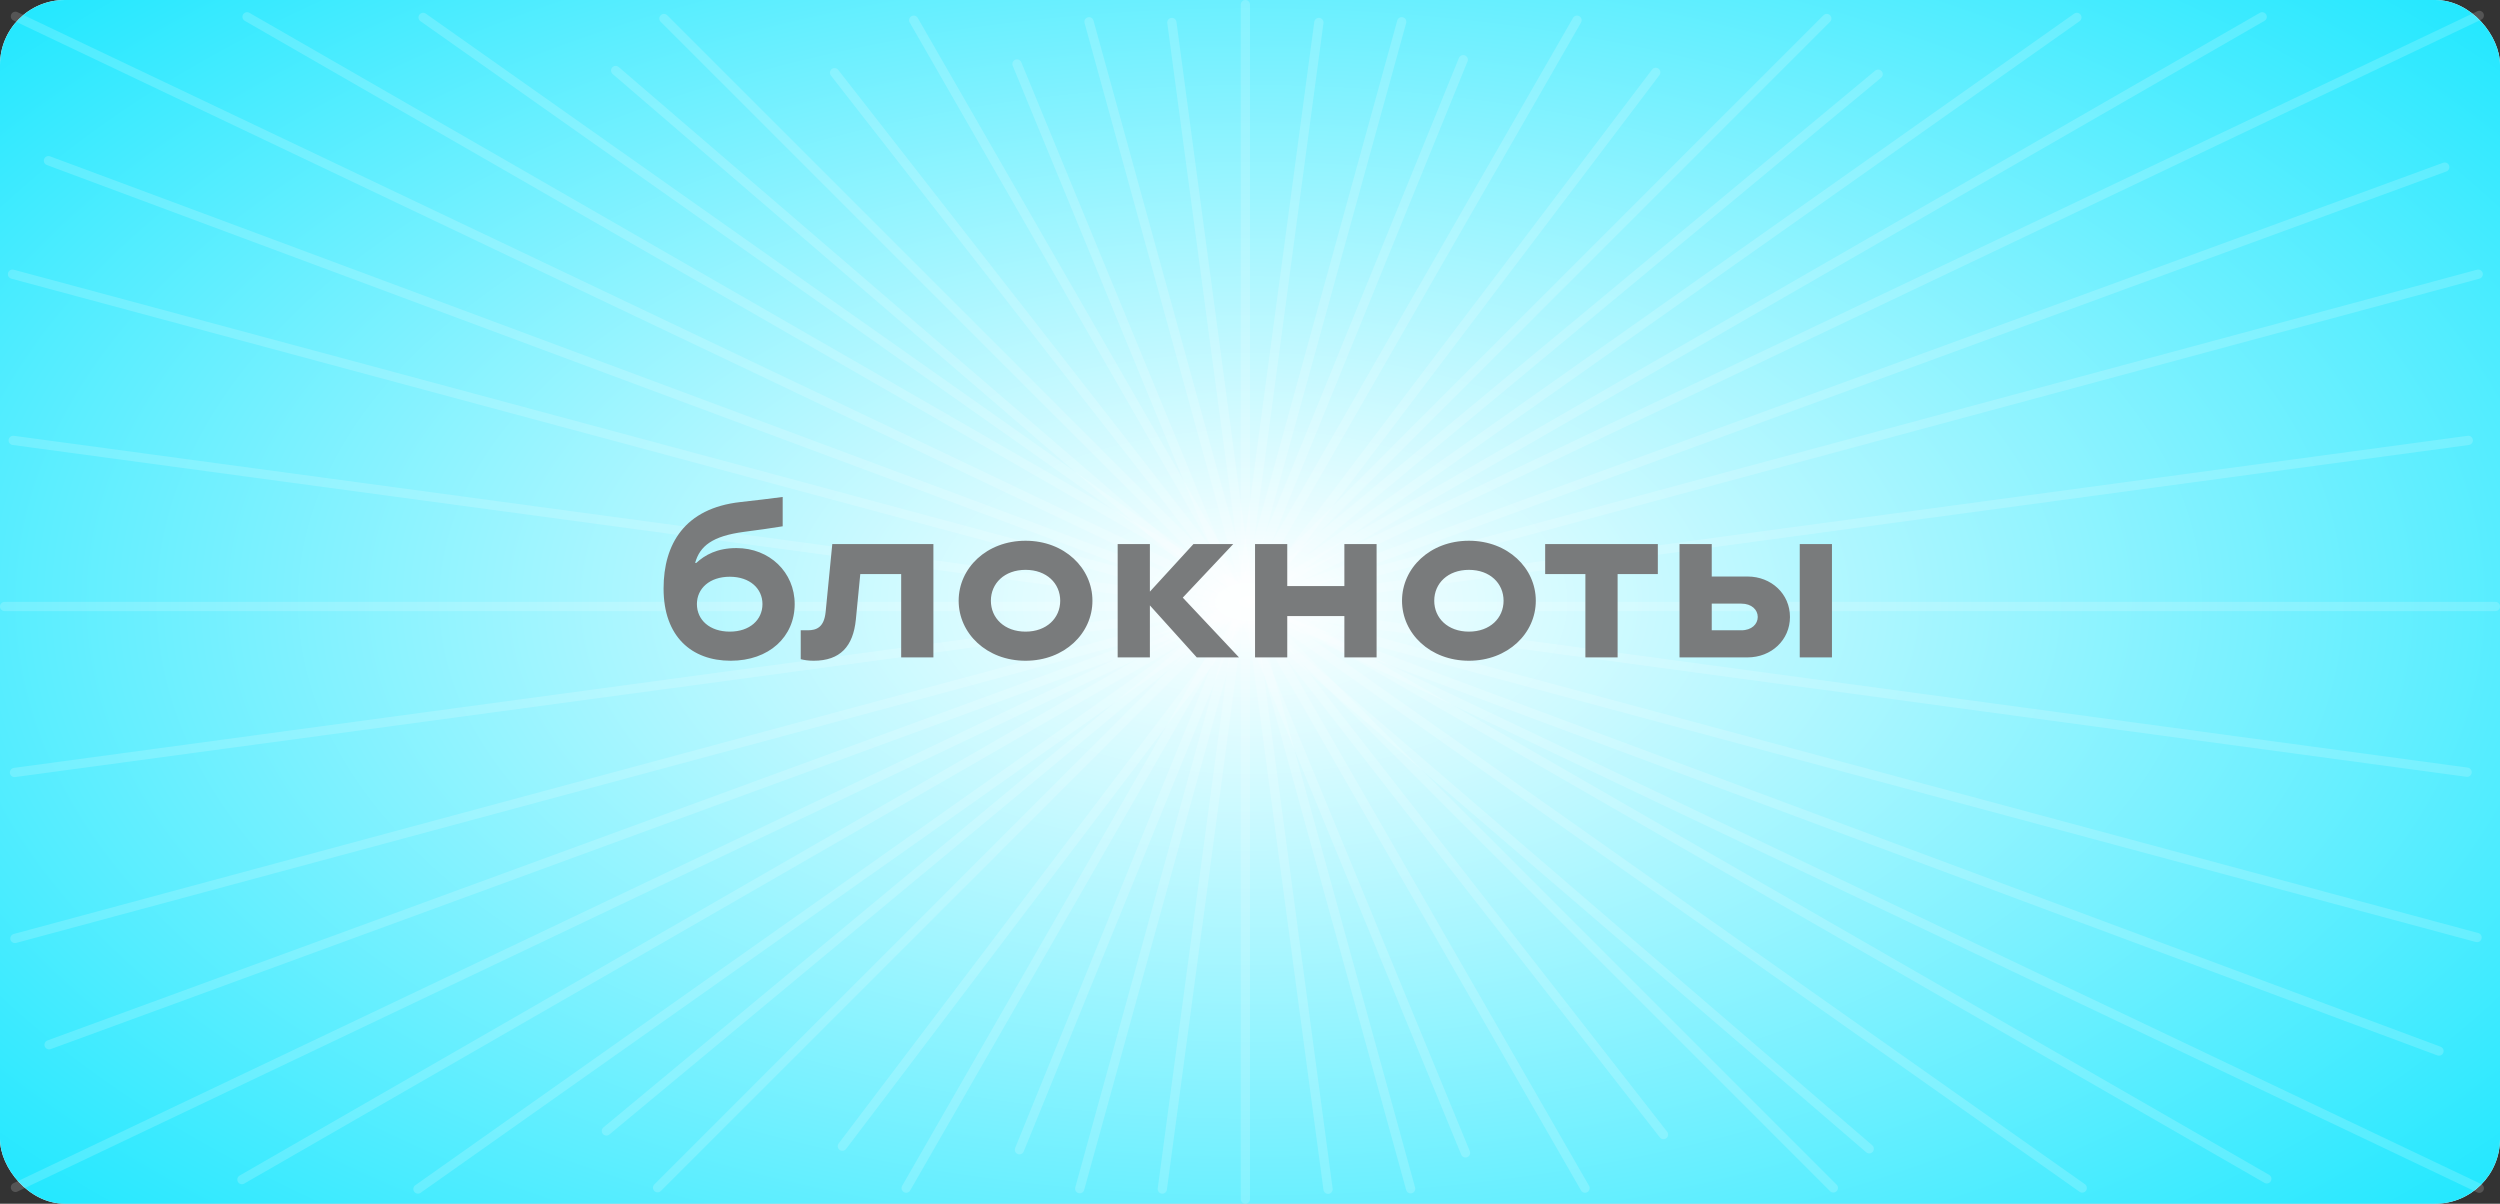 <?xml version="1.0" encoding="UTF-8"?> <svg xmlns="http://www.w3.org/2000/svg" width="270" height="130" viewBox="0 0 270 130" fill="none"><rect x="0" y="0" width="270" height="130" fill="#333333" stroke="none"/> <rect width="270" height="130" rx="7" fill="white"></rect> <rect width="270" height="130" rx="7" fill="url(#paint0_diamond_220_4486)"></rect> <line x1="1.666" y1="1.763" x2="267.763" y2="128.334" stroke="white" stroke-opacity="0.17" stroke-linecap="round"></line> <line x1="71.707" y1="2" x2="198" y2="128.293" stroke="white" stroke-opacity="0.17" stroke-linecap="round"></line> <line x1="45.697" y1="1.88" x2="224.88" y2="128.303" stroke="white" stroke-opacity="0.17" stroke-linecap="round"></line> <line x1="0.5" y1="-0.5" x2="219.793" y2="-0.5" transform="matrix(-0.817 0.577 0.577 0.817 225 2)" stroke="white" stroke-opacity="0.17" stroke-linecap="round"></line> <line x1="98.683" y1="2.184" x2="171.184" y2="128.317" stroke="white" stroke-opacity="0.17" stroke-linecap="round"></line> <line x1="90.132" y1="7.853" x2="179.656" y2="122.532" stroke="white" stroke-opacity="0.17" stroke-linecap="round"></line> <line x1="178.819" y1="7.816" x2="90.976" y2="123.788" stroke="white" stroke-opacity="0.17" stroke-linecap="round"></line> <line x1="0.5" y1="-0.5" x2="145.986" y2="-0.5" transform="matrix(-0.498 0.867 0.867 0.498 171 2)" stroke="white" stroke-opacity="0.17" stroke-linecap="round"></line> <line x1="117.615" y1="2.349" x2="152.349" y2="128.385" stroke="white" stroke-opacity="0.17" stroke-linecap="round"></line> <line x1="0.5" y1="-0.5" x2="131.235" y2="-0.5" transform="matrix(-0.266 0.964 0.964 0.266 152 2)" stroke="white" stroke-opacity="0.17" stroke-linecap="round"></line> <line x1="0.5" y1="-0.5" x2="179.105" y2="-0.5" transform="matrix(-0.707 0.707 0.707 0.707 198 2)" stroke="white" stroke-opacity="0.17" stroke-linecap="round"></line> <line x1="0.5" y1="-0.5" x2="179.105" y2="-0.5" transform="matrix(-0.769 0.639 0.639 0.769 203.543 8.078)" stroke="white" stroke-opacity="0.17" stroke-linecap="round"></line> <line x1="0.5" y1="-0.5" x2="179.105" y2="-0.5" transform="matrix(0.758 0.652 0.652 -0.758 66.441 6.912)" stroke="white" stroke-opacity="0.17" stroke-linecap="round"></line> <line x1="267.763" y1="1.666" x2="1.666" y2="128.237" stroke="white" stroke-opacity="0.17" stroke-linecap="round"></line> <line x1="267.647" y1="29.613" x2="1.613" y2="101.353" stroke="white" stroke-opacity="0.17" stroke-linecap="round"></line> <line x1="0.5" y1="-0.5" x2="276.038" y2="-0.5" transform="matrix(0.966 0.26 0.26 -0.966 1 29)" stroke="white" stroke-opacity="0.17" stroke-linecap="round"></line> <line x1="0.5" y1="-0.5" x2="276.038" y2="-0.5" transform="matrix(0.937 0.349 0.349 -0.937 4.938 16.71)" stroke="white" stroke-opacity="0.17" stroke-linecap="round"></line> <line x1="26.683" y1="1.816" x2="244.816" y2="127.317" stroke="white" stroke-opacity="0.17" stroke-linecap="round"></line> <line x1="0.5" y1="-0.5" x2="252.16" y2="-0.5" transform="matrix(-0.867 0.499 0.499 0.867 245 2)" stroke="white" stroke-opacity="0.17" stroke-linecap="round"></line> <line x1="0.5" y1="-0.5" x2="276.038" y2="-0.5" transform="matrix(0.939 -0.344 -0.344 -0.939 4.66 112.537)" stroke="white" stroke-opacity="0.17" stroke-linecap="round"></line> <line x1="266.572" y1="47.562" x2="1.563" y2="83.428" stroke="white" stroke-opacity="0.17" stroke-linecap="round"></line> <line x1="0.5" y1="-0.5" x2="267.925" y2="-0.5" transform="matrix(0.991 0.134 0.134 -0.991 1 47)" stroke="white" stroke-opacity="0.17" stroke-linecap="round"></line> <line x1="134.5" y1="0.5" x2="134.5" y2="129.5" stroke="white" stroke-opacity="0.17" stroke-linecap="round"></line> <line x1="126.562" y1="2.429" x2="143.429" y2="128.438" stroke="white" stroke-opacity="0.17" stroke-linecap="round"></line> <line x1="0.5" y1="-0.5" x2="127.633" y2="-0.5" transform="matrix(-0.133 0.991 0.991 0.133 143 2)" stroke="white" stroke-opacity="0.17" stroke-linecap="round"></line> <line x1="0.5" y1="-0.5" x2="127.633" y2="-0.5" transform="matrix(-0.377 0.926 0.926 0.377 158.68 6.172)" stroke="white" stroke-opacity="0.17" stroke-linecap="round"></line> <line x1="0.5" y1="-0.5" x2="127.633" y2="-0.5" transform="matrix(0.381 0.925 0.925 -0.381 110.109 6.259)" stroke="white" stroke-opacity="0.17" stroke-linecap="round"></line> <line x1="269.5" y1="65.5" x2="0.5" y2="65.5" stroke="white" stroke-opacity="0.17" stroke-linecap="round"></line> <path d="M78.914 71.36C83.066 71.36 85.826 68.768 85.826 65.24C85.826 61.808 83.114 59.192 79.538 59.192C77.45 59.192 76.13 59.936 75.194 60.8H75.074C75.578 58.976 76.922 57.896 80.354 57.44C81.818 57.248 83.402 57.032 84.53 56.84V53.672C83.066 53.864 81.674 54.032 79.946 54.224C73.946 54.896 71.666 58.76 71.666 63.56C71.666 68.768 74.714 71.36 78.914 71.36ZM78.818 68.216C76.634 68.216 75.266 66.944 75.266 65.24C75.266 63.56 76.634 62.288 78.818 62.288C80.978 62.288 82.346 63.56 82.346 65.24C82.346 66.944 80.978 68.216 78.818 68.216ZM87.871 71.36C90.751 71.36 92.143 69.8 92.431 66.92L92.911 62H97.327V71H100.807V58.76H89.887L89.167 66.104C88.999 67.736 88.207 68.072 87.223 68.072H86.479V71.192C86.863 71.288 87.319 71.36 87.871 71.36ZM110.759 71.36C114.959 71.36 117.983 68.408 117.983 64.88C117.983 61.352 114.959 58.4 110.759 58.4C106.559 58.4 103.535 61.352 103.535 64.88C103.535 68.408 106.559 71.36 110.759 71.36ZM110.759 68.216C108.479 68.216 107.015 66.752 107.015 64.88C107.015 63.008 108.479 61.544 110.759 61.544C113.039 61.544 114.503 63.008 114.503 64.88C114.503 66.752 113.039 68.216 110.759 68.216ZM127.74 64.544L133.188 58.76H128.892L124.188 63.896V58.76H120.708V71H124.188V65.384L129.252 71H133.812L127.74 64.544ZM145.192 63.296H139.024V58.76H135.544V71H139.024V66.536H145.192V71H148.672V58.76H145.192V63.296ZM158.642 71.36C162.842 71.36 165.866 68.408 165.866 64.88C165.866 61.352 162.842 58.4 158.642 58.4C154.442 58.4 151.418 61.352 151.418 64.88C151.418 68.408 154.442 71.36 158.642 71.36ZM158.642 68.216C156.362 68.216 154.898 66.752 154.898 64.88C154.898 63.008 156.362 61.544 158.642 61.544C160.922 61.544 162.386 63.008 162.386 64.88C162.386 66.752 160.922 68.216 158.642 68.216ZM174.702 71V62H179.046V58.76H166.878V62H171.222V71H174.702ZM184.868 62.264V58.76H181.388V71H188.732C191.3 71 193.316 69.128 193.316 66.632C193.316 64.136 191.3 62.264 188.732 62.264H184.868ZM194.372 71H197.852V58.76H194.372V71ZM184.868 68.072V65.192H188.06C189.188 65.192 189.836 65.864 189.836 66.632C189.836 67.4 189.188 68.072 188.06 68.072H184.868Z" fill="#797B7C"></path> <defs> <radialGradient id="paint0_diamond_220_4486" cx="0" cy="0" r="1" gradientUnits="userSpaceOnUse" gradientTransform="translate(135 65) rotate(90) scale(205 379)"> <stop stop-color="white"></stop> <stop offset="0.552" stop-color="#00E4FF"></stop> </radialGradient> </defs> </svg> 